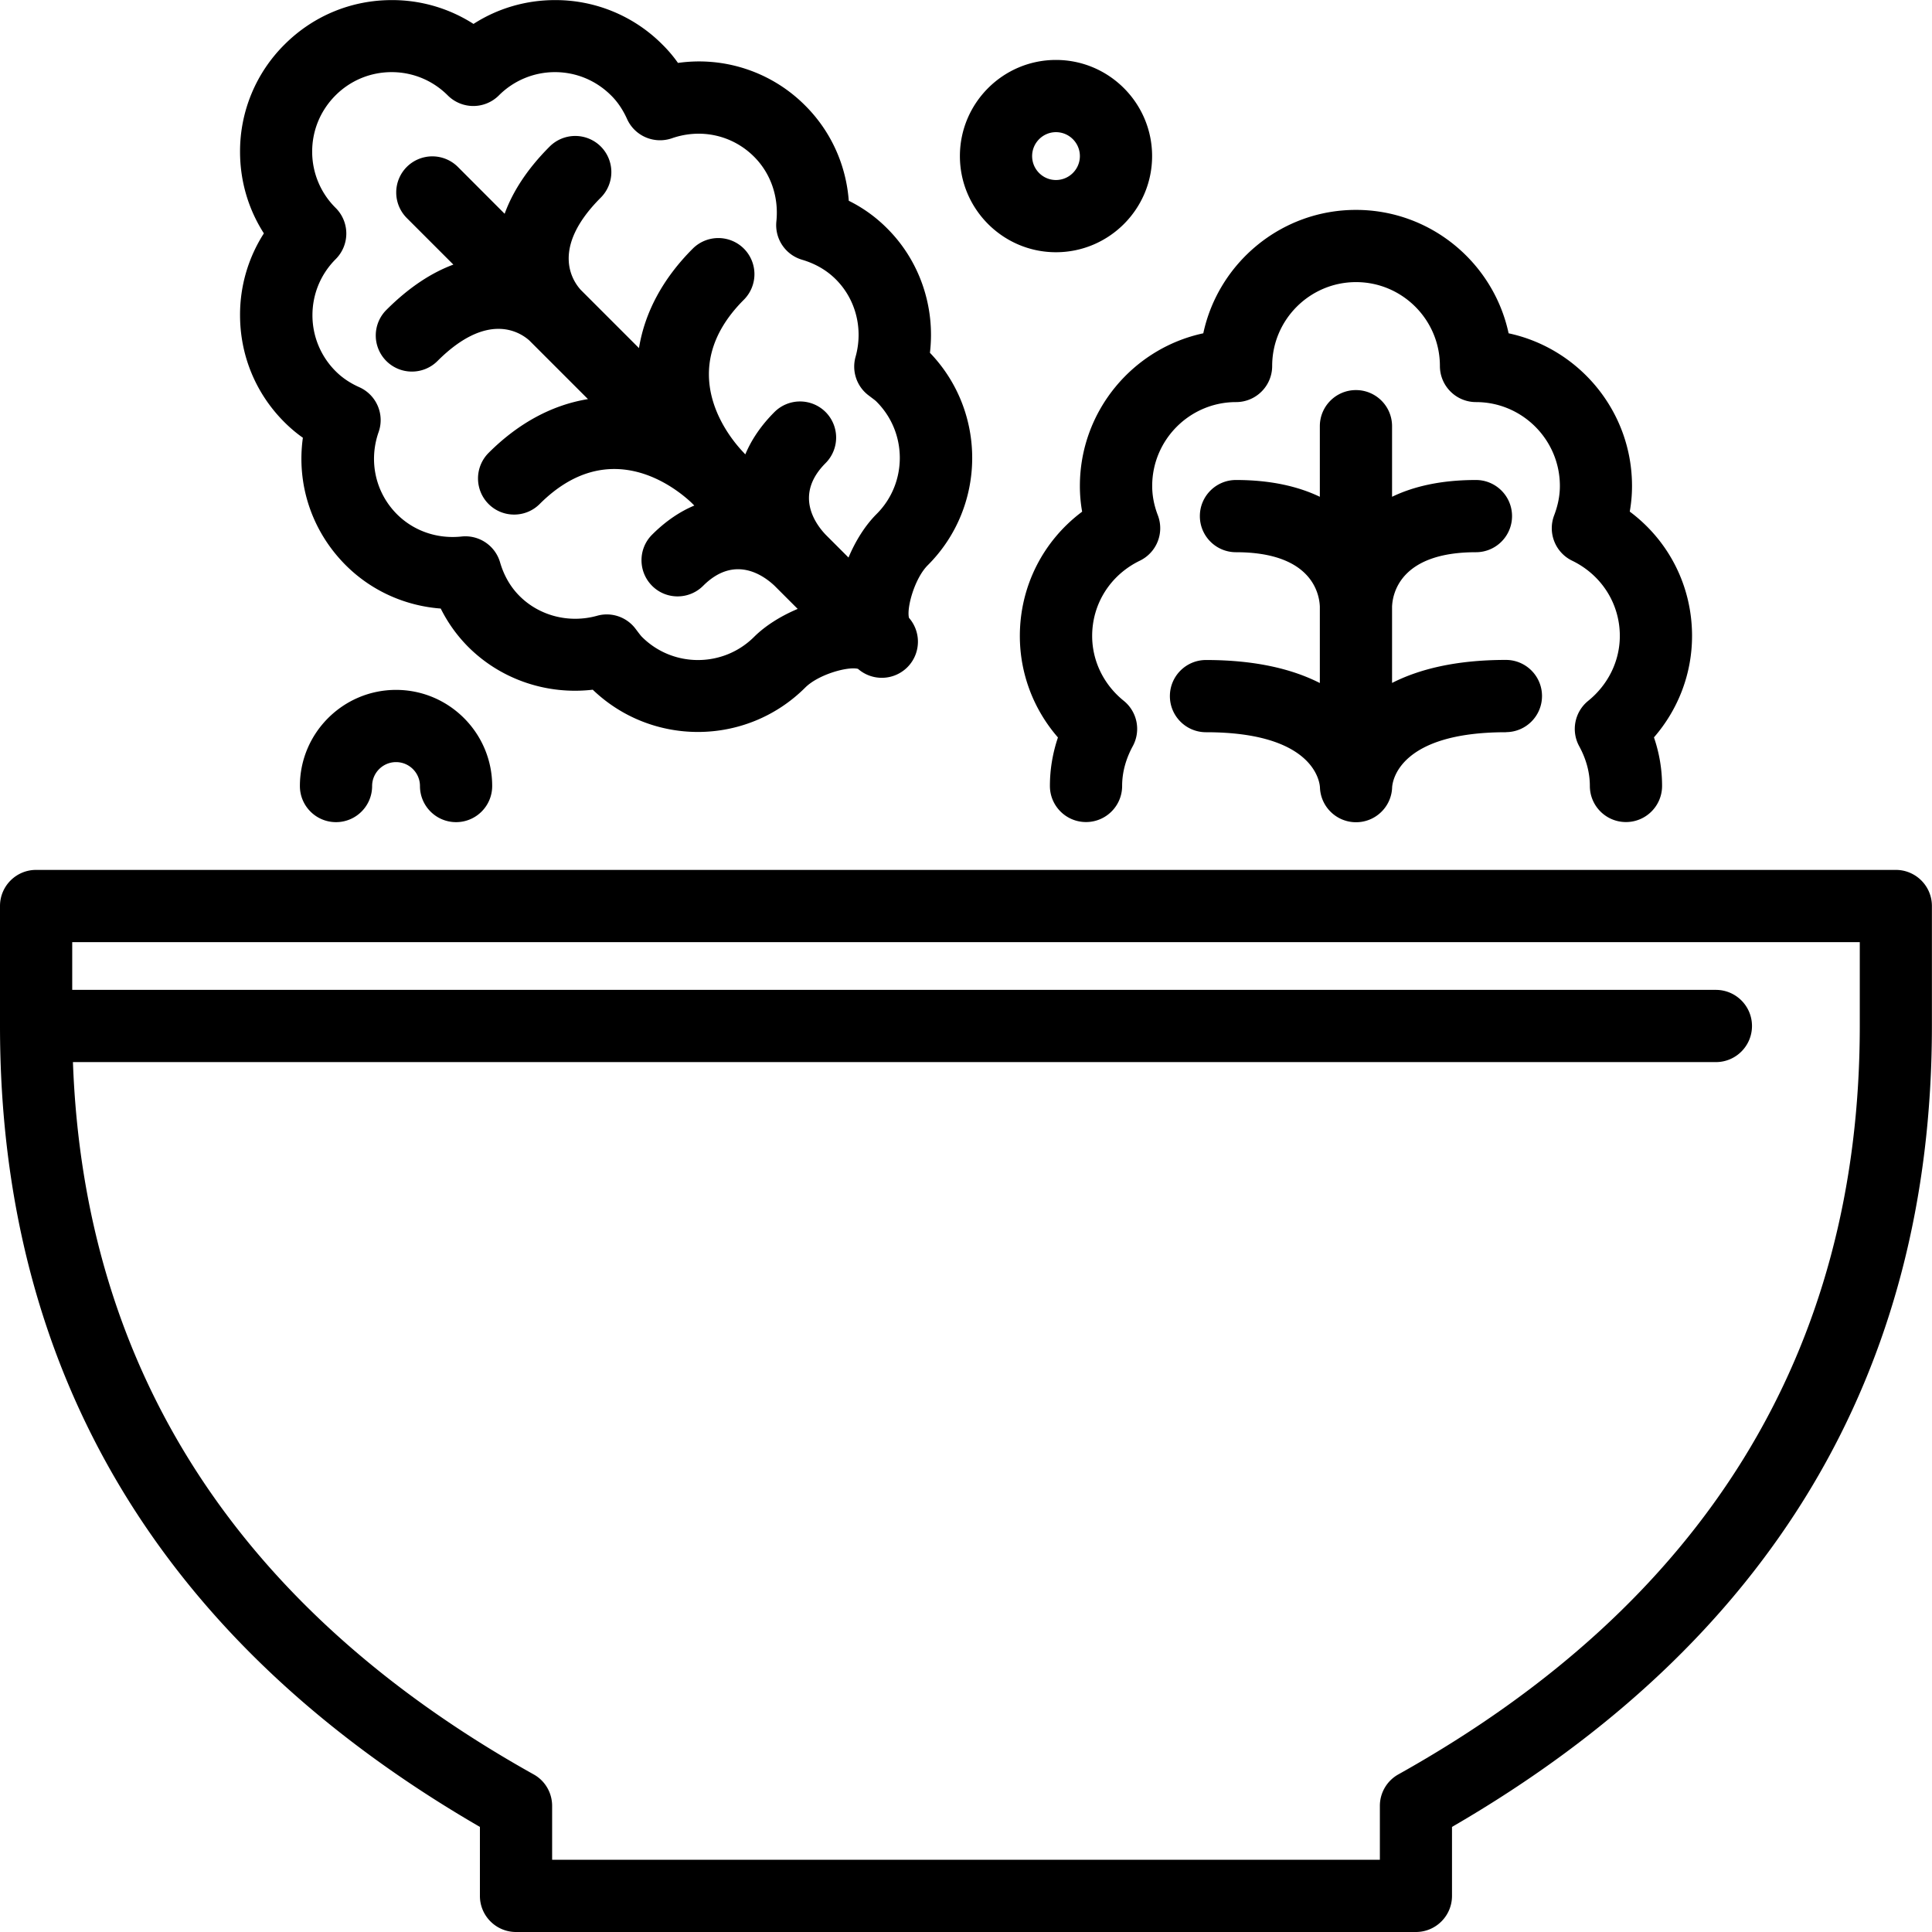 <svg xmlns="http://www.w3.org/2000/svg" viewBox="0 0 214.01 214.01"><path d="M210.01 96.36H4c-2.21 0-4 1.79-4 4v13.29c0 38.44 17.88 68.28 53.16 88.72v7.64c0 2.21 1.79 4 4 4h99.68c2.21 0 4-1.79 4-4v-7.64c35.28-20.44 53.16-50.28 53.16-88.72v-13.29c0-2.21-1.79-4-4-4Zm-4 17.29c0 36.06-17.2 63.95-51.11 82.9a3.99 3.99 0 0 0-2.05 3.49v5.97H61.16v-5.97c0-1.45-.78-2.79-2.05-3.49-32.65-18.24-49.8-44.77-51.03-78.9h181.99c2.21 0 4-1.79 4-4s-1.79-4-4-4H8v-5.29h198.01v9.29ZM119.62 53.84c0 .94.08 1.89.25 2.84-4.32 3.23-6.9 8.26-6.9 13.77 0 4.16 1.51 8.12 4.22 11.24-.59 1.75-.89 3.55-.89 5.37 0 2.21 1.79 4 4 4s4-1.79 4-4c0-1.49.4-2.97 1.18-4.41a4 4 0 0 0-1-5.02c-2.22-1.79-3.5-4.41-3.5-7.19 0-3.56 2.02-6.75 5.28-8.33a4 4 0 0 0 2-5.02c-.43-1.12-.63-2.19-.63-3.26 0-5.12 4.17-9.29 9.29-9.29 2.21 0 4-1.79 4-4 0-5.12 4.17-9.29 9.29-9.29s9.29 4.17 9.29 9.29c0 2.21 1.79 4 4 4 5.12 0 9.29 4.17 9.29 9.29 0 1.07-.21 2.14-.64 3.27-.73 1.94.14 4.11 2 5.01 3.26 1.58 5.28 4.77 5.28 8.33 0 2.77-1.28 5.39-3.5 7.19a4.001 4.001 0 0 0-1 5.03c.78 1.43 1.18 2.92 1.18 4.4 0 2.21 1.79 4 4 4s4-1.79 4-4c0-1.83-.3-3.63-.9-5.38 2.71-3.12 4.22-7.08 4.22-11.24 0-5.52-2.58-10.55-6.9-13.77.17-.95.25-1.9.25-2.84 0-8.29-5.87-15.24-13.67-16.91-1.67-7.8-8.62-13.67-16.91-13.67s-15.24 5.87-16.91 13.67c-7.8 1.67-13.67 8.62-13.67 16.91Z"></path><path d="M166.81 81.1c2.21 0 4-1.79 4-4s-1.79-4-4-4c-5.58 0-9.64 1.04-12.61 2.55v-8.46c.06-1.43.9-6.02 9.29-6.02 2.21 0 4-1.79 4-4s-1.79-4-4-4c-3.92 0-6.95.73-9.29 1.86v-7.82c0-2.21-1.79-4-4-4s-4 1.79-4 4v7.82c-2.34-1.12-5.37-1.86-9.29-1.86-2.21 0-4 1.79-4 4s1.79 4 4 4c8.4 0 9.24 4.6 9.29 6.03v8.46c-2.97-1.51-7.03-2.55-12.61-2.55-2.21 0-4 1.79-4 4s1.79 4 4 4c11.9 0 12.58 5.46 12.62 6.08v-.11c0 2.21 1.79 4 4 4s4-1.79 4-4v.11c.04-.62.71-6.08 12.61-6.08ZM31.5 46.76c.63.63 1.31 1.21 2.05 1.73-.72 5.15.97 10.33 4.74 14.11 2.84 2.84 6.57 4.51 10.53 4.81.79 1.58 1.8 2.99 3.04 4.24 3.63 3.63 8.74 5.34 13.8 4.75 3.25 3.12 7.45 4.68 11.65 4.68 4.3 0 8.6-1.64 11.88-4.91 1.47-1.47 4.74-2.37 5.85-2.08a4.006 4.006 0 0 0 5.47-.18c.78-.78 1.17-1.81 1.17-2.83 0-.94-.33-1.88-.99-2.64-.28-1.1.62-4.38 2.09-5.84 6.47-6.47 6.55-16.95.23-23.52.6-5.07-1.12-10.18-4.75-13.79a15.908 15.908 0 0 0-4.24-3.05c-.3-3.98-1.98-7.7-4.81-10.53A16.588 16.588 0 0 0 75.1 6.97c-.52-.74-1.1-1.42-1.73-2.04A16.694 16.694 0 0 0 61.49.01c-3.25 0-6.37.92-9.04 2.64A16.674 16.674 0 0 0 43.4.01c-4.49 0-8.71 1.75-11.88 4.92a16.656 16.656 0 0 0-4.93 11.87c0 3.26.92 6.37 2.64 9.05a16.674 16.674 0 0 0-2.64 9.05c0 4.49 1.75 8.71 4.92 11.87Zm5.66-23.75a8.745 8.745 0 0 1-2.58-6.22c0-2.35.92-4.55 2.58-6.22 1.66-1.66 3.87-2.58 6.22-2.58s4.56.92 6.22 2.58a4.004 4.004 0 0 0 5.66 0 8.764 8.764 0 0 1 6.21-2.58c2.35 0 4.56.92 6.23 2.59.71.7 1.3 1.58 1.76 2.6.85 1.89 3 2.81 4.96 2.14 3.23-1.13 6.72-.35 9.11 2.04 1.85 1.85 2.75 4.46 2.47 7.16-.2 1.92.99 3.7 2.84 4.25 1.49.44 2.74 1.17 3.74 2.17 2.22 2.21 3.06 5.5 2.19 8.59-.44 1.57.12 3.26 1.42 4.25l.29.22c.25.19.5.37.62.5 3.43 3.43 3.43 9.02 0 12.44-1.26 1.26-2.33 2.96-3.11 4.82l-2.51-2.51c-1.17-1.22-3.53-4.45-.03-7.95a4.008 4.008 0 0 0 0-5.66 4.008 4.008 0 0 0-5.66 0c-1.52 1.52-2.57 3.11-3.23 4.69l-.11-.11s-.02-.03-.03-.04c-1.4-1.44-8-9-.02-16.98a4.008 4.008 0 0 0 0-5.66 4.008 4.008 0 0 0-5.66 0c-3.32 3.32-5.32 7.07-5.96 11.02l-6.41-6.41-.03-.03c-.9-.98-3.42-4.6 2.21-10.23a4.008 4.008 0 0 0 0-5.66 4.008 4.008 0 0 0-5.66 0c-2.61 2.61-4.15 5.14-4.99 7.45l-5.18-5.19a4.008 4.008 0 0 0-5.66 0 4.008 4.008 0 0 0 0 5.66l5.16 5.16c-2.32.86-4.82 2.42-7.42 5.02a3.998 3.998 0 0 0 2.83 6.83c1.02 0 2.05-.39 2.83-1.17 5.52-5.52 9.11-3.22 10.17-2.28l6.5 6.5c-3.94.64-7.69 2.64-11.01 5.96a4.008 4.008 0 0 0 0 5.66c.78.78 1.8 1.17 2.83 1.17s2.05-.39 2.83-1.17c7.7-7.7 15.01-1.84 16.81-.15l.32.32c-1.58.66-3.16 1.71-4.68 3.23-1.56 1.56-1.56 4.09 0 5.66s4.1 1.56 5.66 0c3.46-3.46 6.66-1.18 7.91 0l2.56 2.56c-1.9.8-3.6 1.88-4.82 3.09-3.43 3.43-9.01 3.43-12.43.01-.13-.13-.31-.37-.5-.62l-.25-.33a3.988 3.988 0 0 0-3.15-1.54c-.36 0-.72.05-1.07.15-3.09.86-6.38.02-8.59-2.19-1-1-1.73-2.26-2.16-3.74a4 4 0 0 0-4.26-2.85c-2.69.29-5.29-.61-7.15-2.46-2.39-2.39-3.17-5.89-2.04-9.11.69-1.96-.24-4.12-2.14-4.97-1.03-.46-1.89-1.04-2.61-1.76a8.74 8.74 0 0 1-2.58-6.21c0-2.35.92-4.56 2.58-6.22a4.004 4.004 0 0 0 0-5.66ZM116.97 27.94c5.87 0 10.65-4.78 10.65-10.65s-4.78-10.65-10.65-10.65-10.64 4.78-10.64 10.65 4.78 10.65 10.64 10.65Zm0-13.3c1.46 0 2.65 1.19 2.65 2.65s-1.19 2.65-2.65 2.65-2.64-1.19-2.64-2.65 1.19-2.65 2.64-2.65ZM43.87 76.42c-5.87 0-10.65 4.78-10.65 10.65 0 2.21 1.79 4 4 4s4-1.79 4-4c0-1.46 1.19-2.65 2.65-2.65s2.65 1.19 2.65 2.65c0 2.21 1.79 4 4 4s4-1.79 4-4c0-5.87-4.78-10.65-10.65-10.65Z"></path></svg>